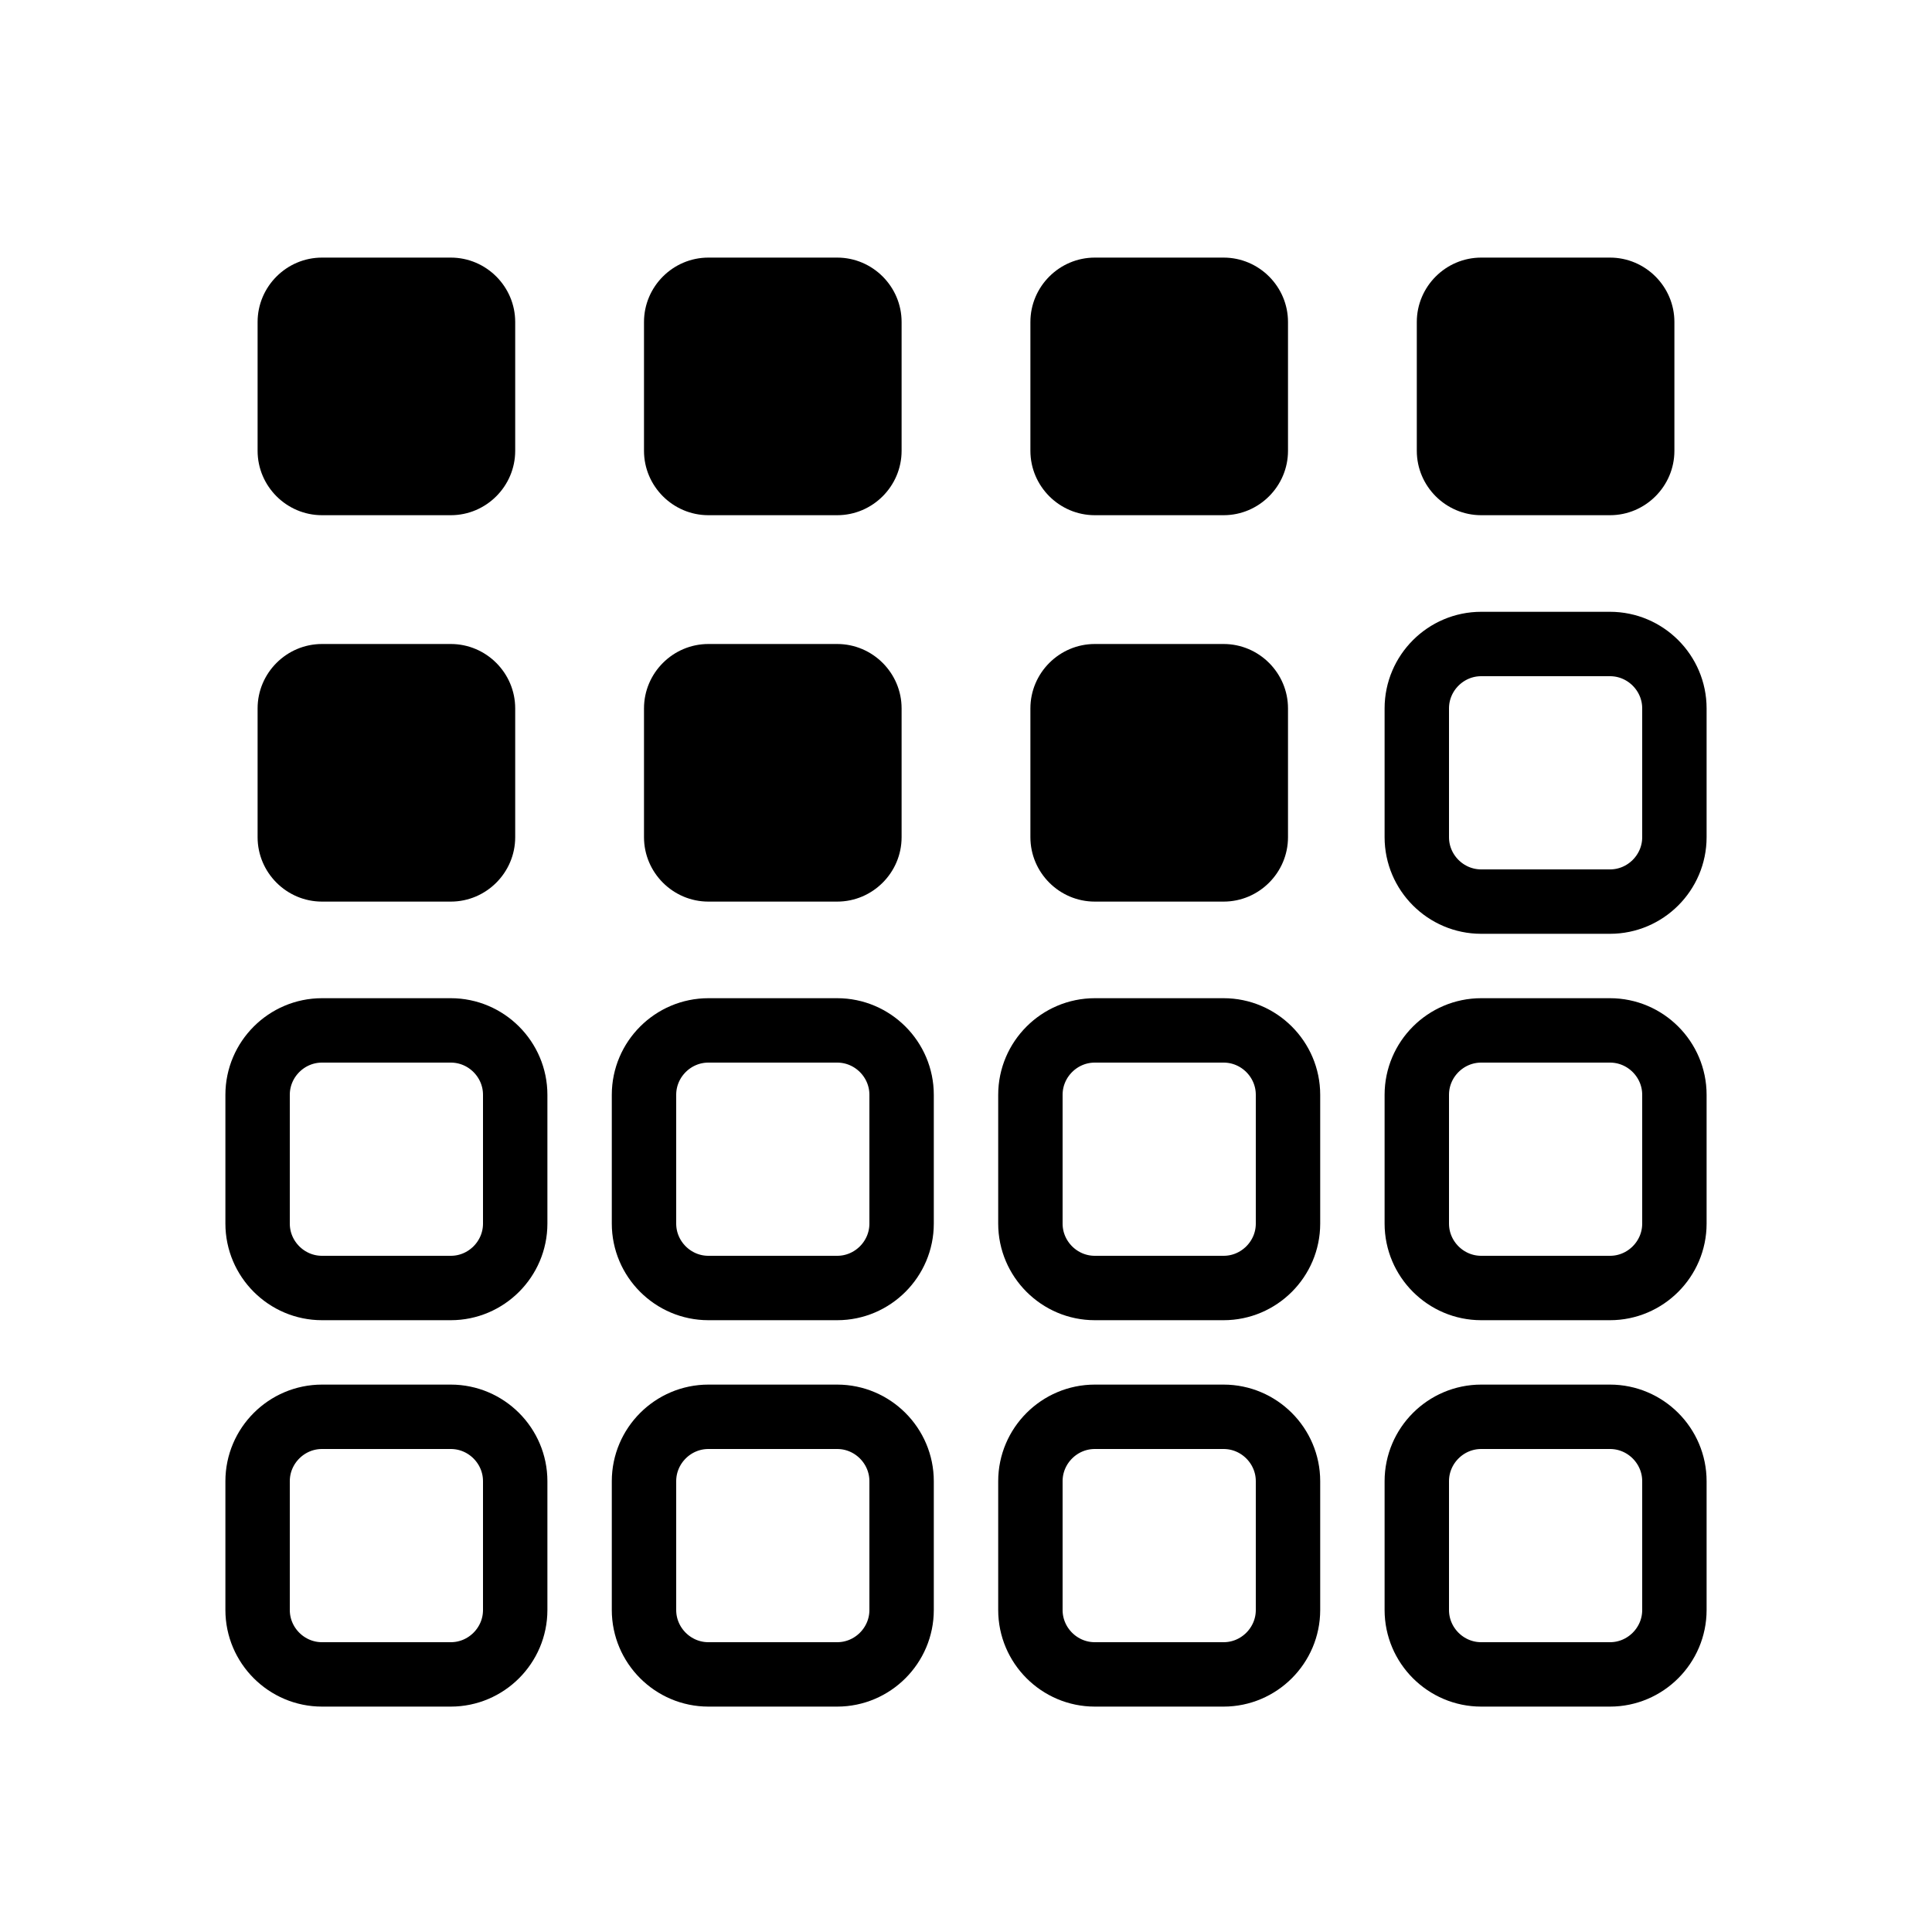 <svg xmlns="http://www.w3.org/2000/svg" fill="none" viewBox="0 0 30 30" height="30" width="30">
<path fill="black" d="M4 5V7C4 7.55 4.45 8 5 8H7C7.55 8 8 7.55 8 7V5C8 4.45 7.55 4 7 4H5C4.45 4 4 4.45 4 5Z"></path>
<path fill="black" d="M14 5C14 4.45 13.55 4 13 4H11C10.45 4 10 4.45 10 5V7C10 7.55 10.45 8 11 8H13C13.55 8 14 7.55 14 7V5Z"></path>
<path fill="black" d="M17 8H19C19.55 8 20 7.55 20 7V5C20 4.45 19.55 4 19 4H17C16.45 4 16 4.45 16 5V7C16 7.55 16.45 8 17 8Z"></path>
<path fill="black" d="M25 4H23C22.45 4 22 4.45 22 5V7C22 7.55 22.45 8 23 8H25C25.55 8 26 7.55 26 7V5C26 4.45 25.55 4 25 4Z"></path>
<path fill="black" d="M4 13C4 13.55 4.45 14 5 14H7C7.55 14 8 13.55 8 13V11C8 10.45 7.55 10 7 10H5C4.45 10 4 10.45 4 11V13Z"></path>
<path fill="black" d="M14 11C14 10.45 13.55 10 13 10H11C10.45 10 10 10.45 10 11V13C10 13.55 10.45 14 11 14H13C13.55 14 14 13.55 14 13V11Z"></path>
<path fill="black" d="M16 13C16 13.55 16.45 14 17 14H19C19.55 14 20 13.55 20 13V11C20 10.45 19.55 10 19 10H17C16.45 10 16 10.45 16 11V13Z"></path>
<path stroke-miterlimit="10" stroke="black" d="M22 13C22 13.55 22.45 14 23 14H25C25.55 14 26 13.55 26 13V11C26 10.45 25.55 10 25 10H23C22.45 10 22 10.45 22 11V13Z"></path>
<path stroke-miterlimit="10" stroke="black" d="M4 19C4 19.55 4.45 20 5 20H7C7.55 20 8 19.55 8 19V17C8 16.45 7.55 16 7 16H5C4.45 16 4 16.45 4 17V19Z"></path>
<path stroke-miterlimit="10" stroke="black" d="M14 17C14 16.45 13.55 16 13 16H11C10.45 16 10 16.45 10 17V19C10 19.55 10.45 20 11 20H13C13.55 20 14 19.55 14 19V17Z"></path>
<path stroke-miterlimit="10" stroke="black" d="M16 19C16 19.55 16.45 20 17 20H19C19.55 20 20 19.55 20 19V17C20 16.45 19.55 16 19 16H17C16.45 16 16 16.45 16 17V19Z"></path>
<path stroke-miterlimit="10" stroke="black" d="M22 19C22 19.55 22.45 20 23 20H25C25.55 20 26 19.55 26 19V17C26 16.45 25.55 16 25 16H23C22.45 16 22 16.45 22 17V19Z"></path>
<path stroke-miterlimit="10" stroke="black" d="M4 25C4 25.55 4.45 26 5 26H7C7.55 26 8 25.55 8 25V23C8 22.45 7.55 22 7 22H5C4.45 22 4 22.45 4 23V25Z"></path>
<path stroke-miterlimit="10" stroke="black" d="M13 22H11C10.45 22 10 22.45 10 23V25C10 25.55 10.45 26 11 26H13C13.55 26 14 25.55 14 25V23C14 22.45 13.55 22 13 22Z"></path>
<path stroke-miterlimit="10" stroke="black" d="M16 25C16 25.55 16.45 26 17 26H19C19.55 26 20 25.55 20 25V23C20 22.45 19.55 22 19 22H17C16.45 22 16 22.45 16 23V25Z"></path>
<path stroke-miterlimit="10" stroke="black" d="M22 25C22 25.55 22.45 26 23 26H25C25.55 26 26 25.55 26 25V23C26 22.45 25.55 22 25 22H23C22.45 22 22 22.45 22 23V25Z"></path>
</svg>
